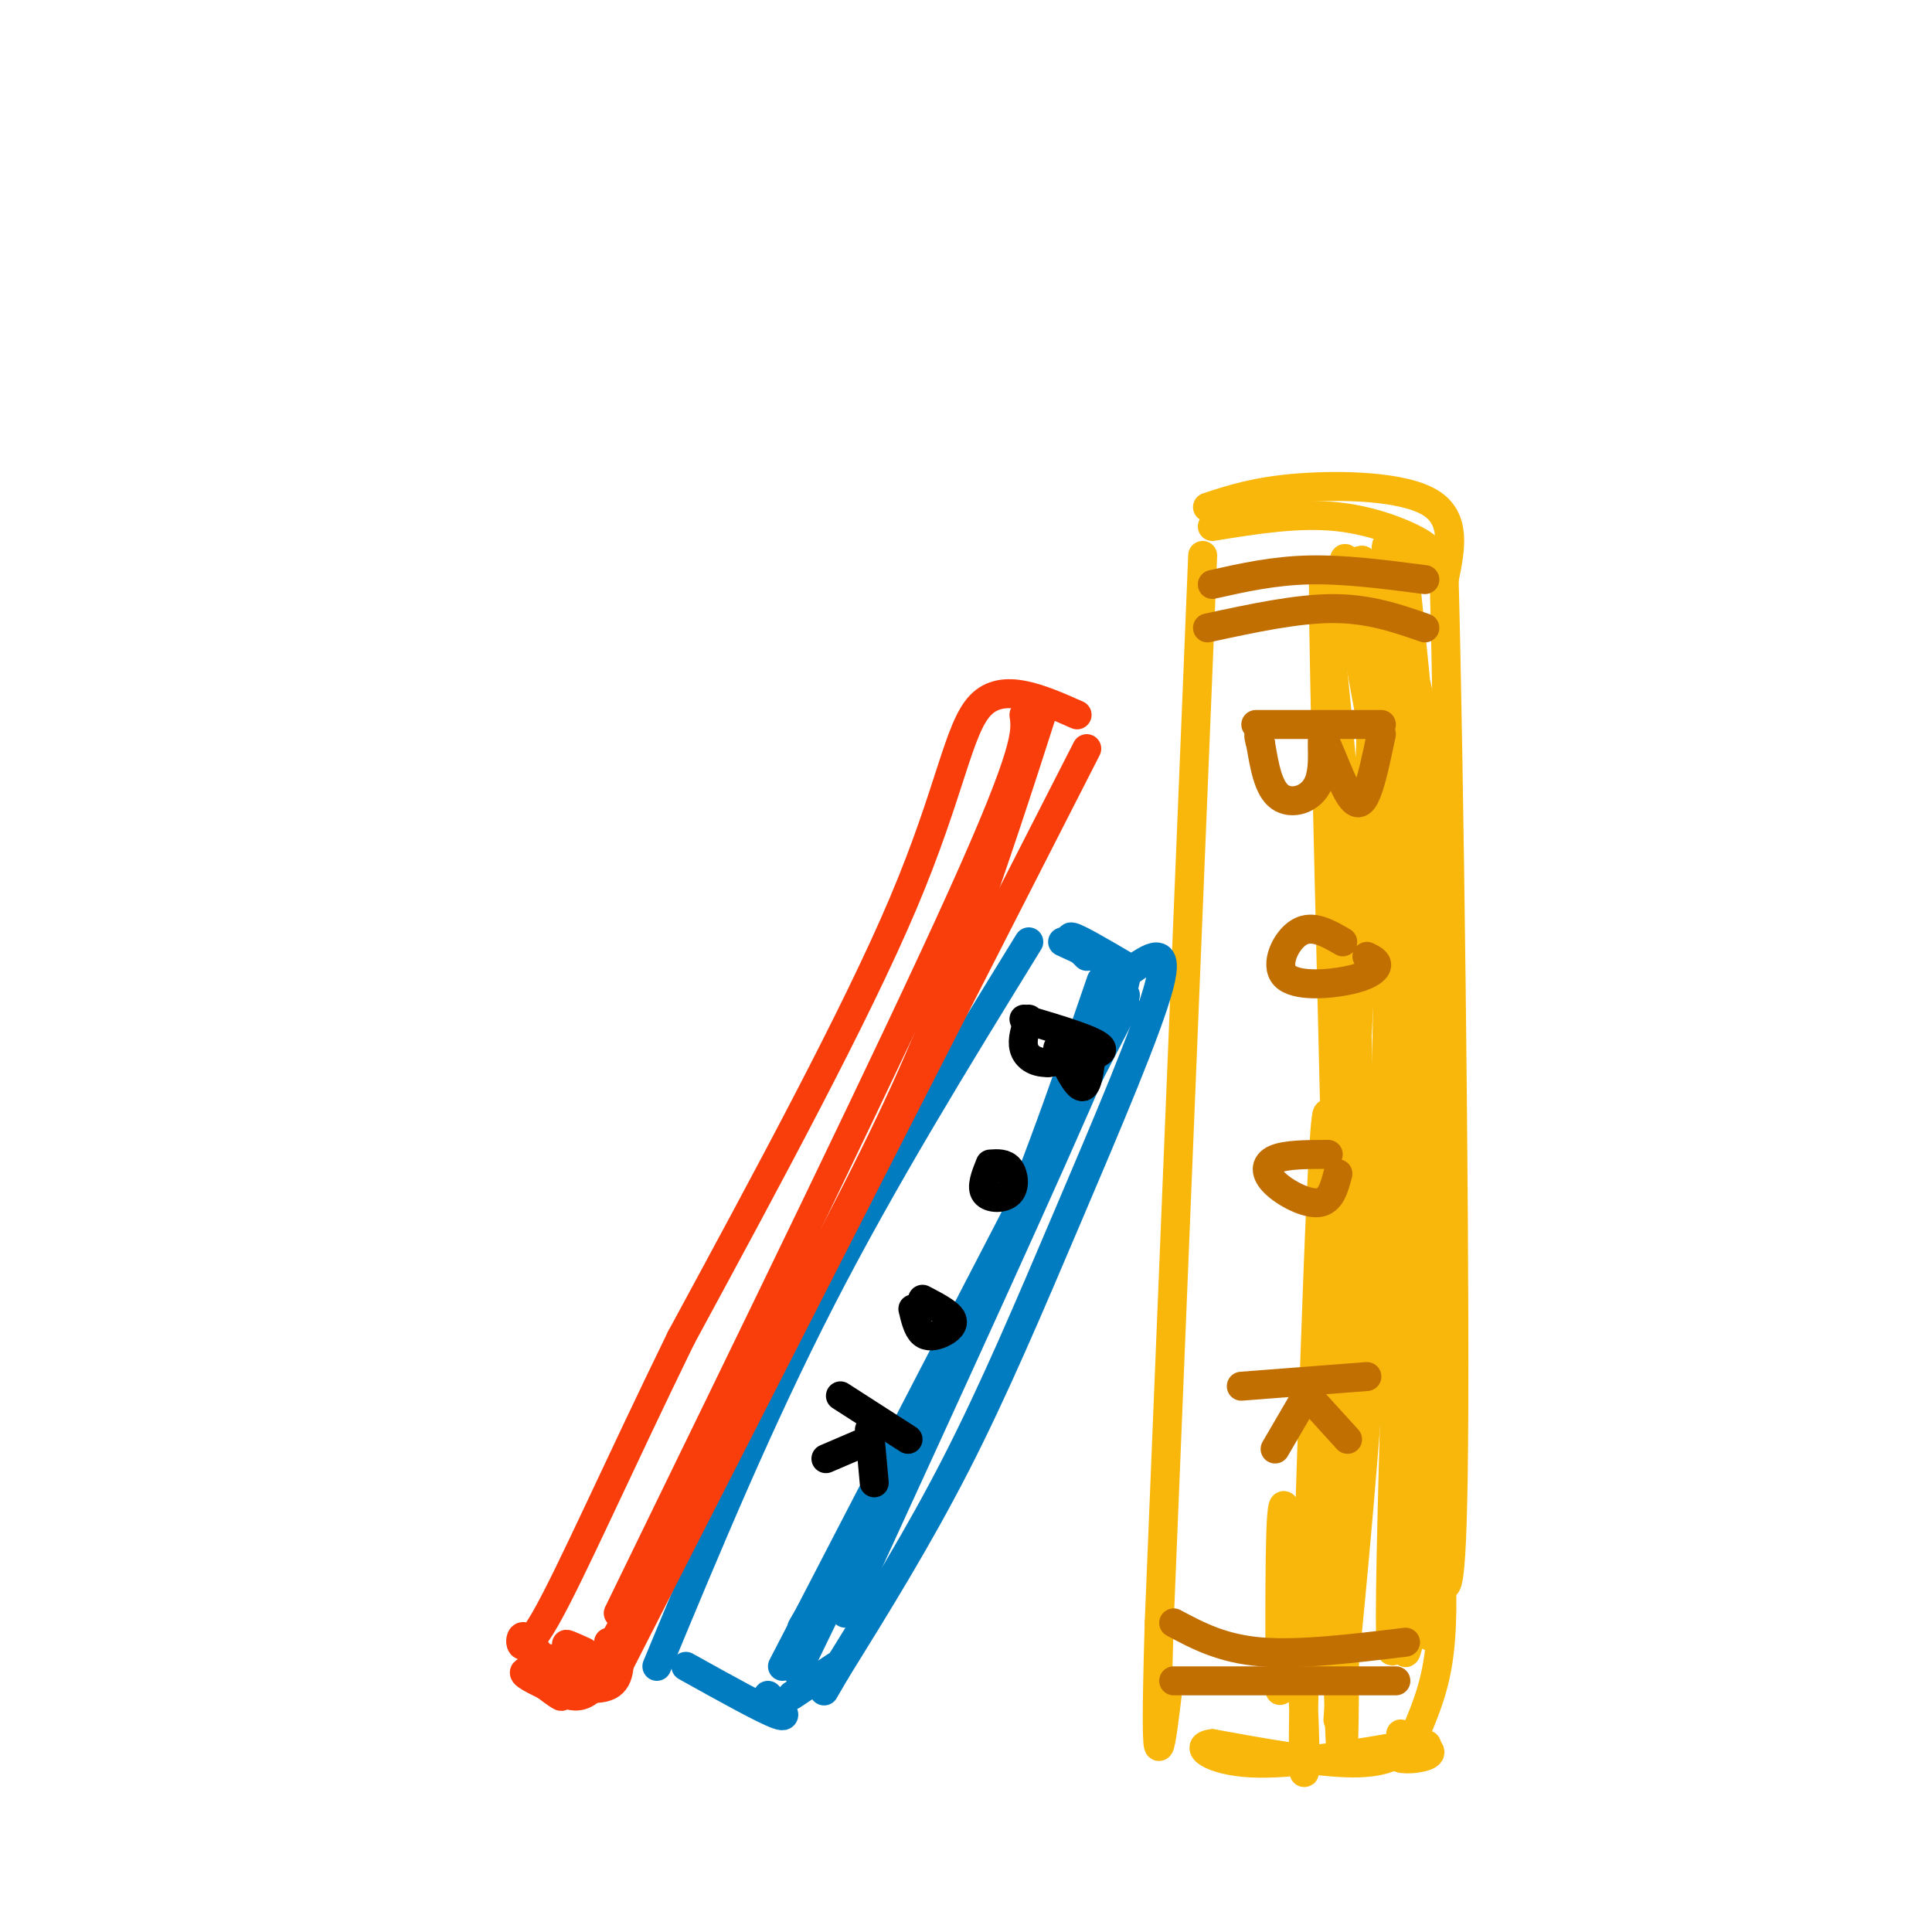 <svg viewBox='0 0 400 400' version='1.1' xmlns='http://www.w3.org/2000/svg' xmlns:xlink='http://www.w3.org/1999/xlink'><g fill='none' stroke='rgb(249,183,11)' stroke-width='6' stroke-linecap='round' stroke-linejoin='round'><path d='M293,116c2.267,-0.556 4.533,-1.111 2,-3c-2.533,-1.889 -9.867,-5.111 -18,-6c-8.133,-0.889 -17.067,0.556 -26,2'/><path d='M250,105c5.089,-1.667 10.178,-3.333 19,-4c8.822,-0.667 21.378,-0.333 27,3c5.622,3.333 4.311,9.667 3,16'/><path d='M299,120c1.044,38.933 2.156,128.267 2,171c-0.156,42.733 -1.578,38.867 -3,35'/><path d='M249,115c0.000,0.000 -9.000,221.000 -9,221'/><path d='M240,336c-1.167,38.833 0.417,25.417 2,12'/><path d='M298,314c-3.536,14.940 -7.071,29.881 -7,28c0.071,-1.881 3.750,-20.583 5,-22c1.250,-1.417 0.071,14.452 0,18c-0.071,3.548 0.964,-5.226 2,-14'/><path d='M298,324c0.533,1.067 0.867,10.733 0,18c-0.867,7.267 -2.933,12.133 -5,17'/><path d='M293,359c-2.378,4.156 -5.822,6.044 -13,6c-7.178,-0.044 -18.089,-2.022 -29,-4'/><path d='M251,361c-4.244,0.444 -0.356,3.556 8,4c8.356,0.444 21.178,-1.778 34,-4'/><path d='M293,361c5.167,-0.167 1.083,1.417 -3,3'/><path d='M290,364c1.133,0.422 5.467,-0.022 6,-1c0.533,-0.978 -2.733,-2.489 -6,-4'/><path d='M290,111c3.587,33.988 7.174,67.977 8,108c0.826,40.023 -1.108,86.081 -3,104c-1.892,17.919 -3.742,7.699 -3,-4c0.742,-11.699 4.075,-24.878 6,-42c1.925,-17.122 2.441,-38.187 2,-60c-0.441,-21.813 -1.840,-44.375 -4,-60c-2.160,-15.625 -5.080,-24.312 -8,-33'/><path d='M288,124c-1.503,-9.062 -1.259,-15.218 0,-8c1.259,7.218 3.533,27.811 3,80c-0.533,52.189 -3.874,135.974 -3,145c0.874,9.026 5.964,-56.707 6,-106c0.036,-49.293 -4.982,-82.147 -10,-115'/><path d='M284,120c-0.075,-4.950 4.736,40.174 3,101c-1.736,60.826 -10.019,137.353 -10,135c0.019,-2.353 8.339,-83.586 11,-130c2.661,-46.414 -0.338,-58.008 -3,-71c-2.662,-12.992 -4.986,-27.383 -6,-34c-1.014,-6.617 -0.718,-5.462 0,-5c0.718,0.462 1.859,0.231 3,0'/><path d='M282,116c1.370,2.054 3.295,7.190 1,59c-2.295,51.810 -8.810,150.295 -9,168c-0.190,17.705 5.946,-45.370 7,-96c1.054,-50.630 -2.973,-88.815 -7,-127'/><path d='M274,120c-0.132,18.700 3.037,128.951 4,189c0.963,60.049 -0.279,69.898 -1,37c-0.721,-32.898 -0.920,-108.542 -2,-115c-1.080,-6.458 -3.040,56.271 -5,119'/><path d='M270,350c-0.548,22.845 0.583,20.458 0,6c-0.583,-14.458 -2.881,-40.988 -4,-44c-1.119,-3.012 -1.060,17.494 -1,38'/></g>
<g fill='none' stroke='rgb(194,111,1)' stroke-width='6' stroke-linecap='round' stroke-linejoin='round'><path d='M251,121c6.333,-1.417 12.667,-2.833 20,-3c7.333,-0.167 15.667,0.917 24,2'/><path d='M250,130c9.250,-2.000 18.500,-4.000 26,-4c7.500,0.000 13.250,2.000 19,4'/><path d='M243,336c5.000,2.667 10.000,5.333 18,6c8.000,0.667 19.000,-0.667 30,-2'/><path d='M243,348c0.000,0.000 46.000,0.000 46,0'/><path d='M286,150c0.000,0.000 -26.000,0.000 -26,0'/><path d='M286,152c-0.974,4.676 -1.948,9.352 -3,12c-1.052,2.648 -2.182,3.268 -4,0c-1.818,-3.268 -4.322,-10.422 -5,-11c-0.678,-0.578 0.471,5.421 -1,9c-1.471,3.579 -5.563,4.737 -8,3c-2.437,-1.737 -3.218,-6.368 -4,-11'/><path d='M261,154c-0.667,-2.167 -0.333,-2.083 0,-2'/><path d='M278,195c-3.121,-1.813 -6.242,-3.627 -9,-2c-2.758,1.627 -5.152,6.694 -3,9c2.152,2.306 8.848,1.852 13,1c4.152,-0.852 5.758,-2.100 6,-3c0.242,-0.900 -0.879,-1.450 -2,-2'/><path d='M275,239c-4.405,0.012 -8.810,0.024 -11,1c-2.190,0.976 -2.167,2.917 0,5c2.167,2.083 6.476,4.310 9,4c2.524,-0.310 3.262,-3.155 4,-6'/><path d='M283,285c0.000,0.000 -26.000,2.000 -26,2'/><path d='M269,287c0.000,0.000 10.000,11.000 10,11'/><path d='M271,288c0.000,0.000 -7.000,12.000 -7,12'/></g>
<g fill='none' stroke='rgb(1,124,193)' stroke-width='6' stroke-linecap='round' stroke-linejoin='round'><path d='M220,195c0.000,0.000 13.000,6.000 13,6'/><path d='M213,195c-15.083,24.500 -30.167,49.000 -43,74c-12.833,25.000 -23.417,50.500 -34,76'/><path d='M234,201c4.149,-2.899 8.298,-5.798 6,3c-2.298,8.798 -11.042,29.292 -19,48c-7.958,18.708 -15.131,35.631 -23,51c-7.869,15.369 -16.435,29.185 -25,43'/><path d='M173,346c-4.167,7.167 -2.083,3.583 0,0'/><path d='M173,345c0.000,0.000 -9.000,6.000 -9,6'/><path d='M142,345c8.083,4.500 16.167,9.000 19,10c2.833,1.000 0.417,-1.500 -2,-4'/><path d='M233,206c0.000,0.000 -68.000,140.000 -68,140'/><path d='M233,208c0.000,0.000 -71.000,137.000 -71,137'/><path d='M228,203c-7.833,22.833 -15.667,45.667 -26,68c-10.333,22.333 -23.167,44.167 -36,66'/><path d='M230,204c3.083,-3.333 6.167,-6.667 -3,15c-9.167,21.667 -30.583,68.333 -52,115'/><path d='M225,198c-2.167,-2.167 -4.333,-4.333 -3,-4c1.333,0.333 6.167,3.167 11,6'/></g>
<g fill='none' stroke='rgb(0,0,0)' stroke-width='6' stroke-linecap='round' stroke-linejoin='round'><path d='M212,211c7.583,2.250 15.167,4.500 16,6c0.833,1.500 -5.083,2.250 -11,3'/><path d='M217,220c-2.867,0.067 -4.533,-1.267 -5,-3c-0.467,-1.733 0.267,-3.867 1,-6'/><path d='M205,241c-0.964,2.393 -1.929,4.786 -1,6c0.929,1.214 3.750,1.250 5,0c1.250,-1.250 0.929,-3.786 0,-5c-0.929,-1.214 -2.464,-1.107 -4,-1'/><path d='M189,271c0.488,2.048 0.976,4.095 2,5c1.024,0.905 2.583,0.667 4,0c1.417,-0.667 2.690,-1.762 2,-3c-0.690,-1.238 -3.345,-2.619 -6,-4'/><path d='M174,289c0.000,0.000 14.000,9.000 14,9'/><path d='M180,296c0.000,0.000 1.000,11.000 1,11'/><path d='M178,299c0.000,0.000 -7.000,3.000 -7,3'/><path d='M219,217c1.917,3.917 3.833,7.833 5,8c1.167,0.167 1.583,-3.417 2,-7'/></g>
<g fill='none' stroke='rgb(249,61,11)' stroke-width='6' stroke-linecap='round' stroke-linejoin='round'><path d='M225,155c0.000,0.000 -97.000,190.000 -97,190'/><path d='M223,148c-7.689,-3.400 -15.378,-6.800 -20,-2c-4.622,4.800 -6.178,17.800 -16,41c-9.822,23.200 -27.911,56.600 -46,90'/><path d='M141,277c-13.107,26.857 -22.875,49.000 -28,58c-5.125,9.000 -5.607,4.857 -5,4c0.607,-0.857 2.304,1.571 4,4'/><path d='M112,343c2.500,0.833 6.750,0.917 11,1'/><path d='M214,153c1.875,-5.792 3.750,-11.583 1,-3c-2.750,8.583 -10.125,31.542 -17,50c-6.875,18.458 -13.250,32.417 -25,55c-11.750,22.583 -28.875,53.792 -46,85'/><path d='M212,148c0.500,3.500 1.000,7.000 -13,38c-14.000,31.000 -42.500,89.500 -71,148'/><path d='M121,342c-2.524,-1.149 -5.048,-2.298 -3,-1c2.048,1.298 8.667,5.042 7,6c-1.667,0.958 -11.619,-0.869 -15,-1c-3.381,-0.131 -0.190,1.435 3,3'/><path d='M113,349c1.539,1.233 3.887,2.815 3,2c-0.887,-0.815 -5.008,-4.027 -5,-4c0.008,0.027 4.145,3.293 7,4c2.855,0.707 4.427,-1.147 6,-3'/><path d='M124,348c1.333,-1.833 1.667,-4.917 2,-8'/><path d='M112,348c5.667,1.167 11.333,2.333 14,1c2.667,-1.333 2.333,-5.167 2,-9'/></g>
</svg>